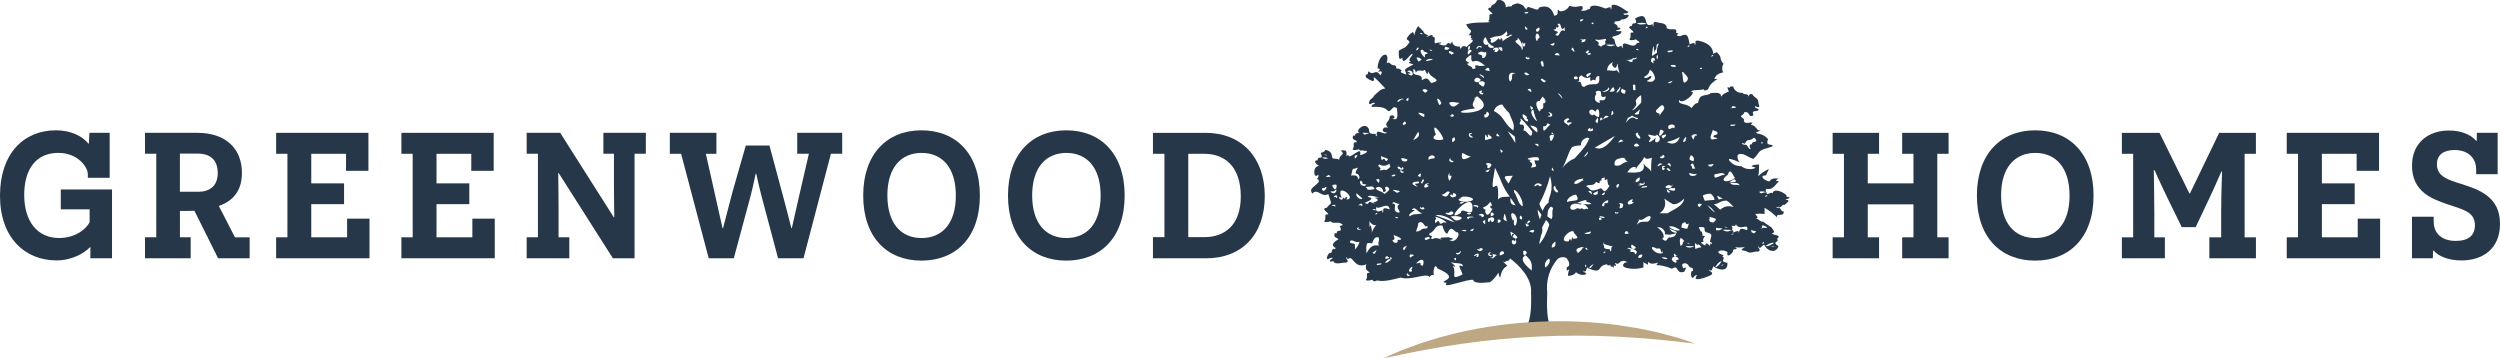 <?xml version="1.0" encoding="UTF-8"?><svg id="a" xmlns="http://www.w3.org/2000/svg" viewBox="0 0 1568.61 224.78"><defs><style>.b{fill:#bea883;}.c{fill:#263749;}.d{fill:#34465c;}</style></defs><path class="c" d="m70.27,162.04h-13.6c0-5.73.11-6.63.11-6.97h-.22c-3.82,3.82-11.36,8.32-21.14,8.32-19.68,0-35.42-14.17-35.42-40.59s14.84-41.04,35.08-41.04c9.11,0,16.42,3.49,20.35,8.32h.34l.34-6.75h12.71v28.22h-13.72v-2.36c0-4.16-6.07-13.27-18.55-13.27-13.38,0-21.36,9.56-21.36,26.43s8.55,26.98,21.81,26.98c10.57,0,17.09-5.73,19.23-9.9v-8.1h-18.1v-12.46h32.16v43.17h-.02Z"/><path class="c" d="m136.83,162.04l-14.84-29.8-3.82.11h-5.28v16.53h6.75v13.15h-28.67v-13.15h7.08v-52.4h-7.08v-13.15h32.72c17.99,0,28.11,9.9,28.11,25.19,0,10.8-5.28,17.54-14.5,20.69l10.12,19.68h9.22v13.15h-19.81Zm-12.48-41.71c7.08,0,12.26-3.49,12.26-11.7s-4.5-12.26-12.71-12.26h-11.02v23.95h11.47Z"/><path class="c" d="m173.26,162.04v-13.15h7.08v-52.4h-7.08v-13.15h57.91v23.84h-14.05v-10.68h-21.82v18.55h20.58v13.04h-20.58v20.8h22.49v-11.7h14.05v24.85h-58.58Z"/><path class="c" d="m251.85,162.04v-13.15h7.08v-52.4h-7.08v-13.15h57.91v23.84h-14.06v-10.68h-21.81v18.55h20.58v13.04h-20.58v20.8h22.49v-11.7h14.05v24.85h-58.58Z"/><path class="c" d="m398.14,162.04h-13.6l-33.96-53.41h-.34c0,.11.22,9.9.22,20.35v19.9h6.75v13.15h-26.76v-13.15h7.08v-52.4h-7.08v-13.15h21.03l33.62,52.96h.34c0-.11-.22-10.35-.22-19.68v-20.13h-6.63v-13.15h26.65v13.15h-7.08v65.56h-.02Z"/><path class="c" d="m504.16,162.04h-15.96l-10.01-37.56c-2.02-7.53-3.6-15.29-3.71-15.52h-.34c-.11.22-1.57,8.1-3.6,15.52l-10.12,37.56h-15.74l-17.32-65.55h-7.08v-13.15h29.23v13.15h-6.63l4.72,21.03c3.71,16.19,5.62,25.53,5.74,25.64h.33c.11-.11,2.36-9.45,5.96-22.83l8.32-29.01h14.84l8.32,31.03c3.15,11.36,5.29,20.69,5.4,20.8h.33c.11-.11,2.02-9.45,5.51-24.29l5.17-22.38h-7.31v-13.15h28.22v13.15h-7.08l-17.19,65.56Z"/><path class="c" d="m578.15,81.77c21.7,0,36.66,14.73,36.66,40.93s-14.95,40.82-36.66,40.82-36.54-14.73-36.54-40.82,14.95-40.93,36.54-40.93Zm.11,67.58c12.71,0,21.48-8.88,21.48-26.65s-8.77-26.76-21.48-26.76-21.48,9-21.48,26.65c0,17.76,8.66,26.76,21.48,26.76Z"/><path class="c" d="m669,81.77c21.7,0,36.66,14.73,36.66,40.93s-14.95,40.82-36.66,40.82-36.54-14.73-36.54-40.82c-.01-26.09,14.95-40.93,36.54-40.93Zm.11,67.58c12.71,0,21.48-8.88,21.48-26.65s-8.77-26.76-21.48-26.76-21.48,9-21.48,26.65,8.66,26.76,21.48,26.76Z"/><path class="c" d="m756.47,83.35c22.49,0,37.11,15.4,37.11,39.69s-14.51,39.02-36.66,39.02h-33.51v-13.27h7.2v-52.29h-7.2v-13.15h33.06Zm-.78,65.44c12.71,0,22.83-7.53,22.83-25.53,0-18.89-10.12-26.76-22.94-26.76h-10.01v52.29h10.12Z"/><path class="c" d="m1222.63,148.9v13.15h-29.12v-13.15h7.08v-20.69h-28.67v20.69h7.08v13.15h-29.12v-13.15h7.08v-52.4h-7.08v-13.15h29.12v13.15h-7.08v18.55h28.67v-18.55h-7.08v-13.15h29.12v13.15h-7.08v52.4h7.08Z"/><path class="c" d="m1276.94,81.77c21.7,0,36.65,14.73,36.65,40.93s-14.95,40.82-36.65,40.82-36.54-14.73-36.54-40.82,14.95-40.93,36.54-40.93Zm.11,67.58c12.71,0,21.48-8.88,21.48-26.65s-8.77-26.76-21.48-26.76-21.48,9-21.48,26.65c.01,17.76,8.66,26.76,21.48,26.76Z"/><path class="c" d="m1415.47,148.9v13.15h-29.23v-13.15h7.42v-15.18c0-11.92.56-25.97.56-26.08h-.45c-.11.11-2.92,7.08-8.32,18.44l-7.76,16.42h-8.77l-7.98-16.3c-5.62-11.47-8.99-19.34-9.11-19.45h-.45c0,.11.34,15.07.34,26.98v15.18h6.63v13.15h-26.99v-13.15h7.08v-52.4h-7.08v-13.15h23.61l18.78,38.01h.33l18.33-38.01h23.05v13.15h-7.08v52.4h7.09Z"/><path class="c" d="m1434.8,162.04v-13.15h7.08v-52.4h-7.08v-13.15h57.91v23.84h-14.05v-10.68h-21.81v18.55h20.58v13.04h-20.58v20.8h22.49v-11.7h14.05v24.85h-58.59Z"/><path class="c" d="m1527.01,138.89c0,8.1,5.62,12.26,13.83,12.26s12.03-3.6,12.03-9.9c0-8.55-7.98-9.9-17.43-13.15-9.33-3.26-22.04-7.65-22.04-24.18,0-14.5,10.46-22.04,23.16-22.04,8.43,0,14.39,3.15,17.09,6.52h.34l.11-5.06h13.04v25.97h-13.49v-2.92c0-7.98-5.85-12.26-13.49-12.26-6.97,0-11.13,2.92-11.13,9,0,7.76,7.42,9.78,14.84,12.15,11.7,3.71,24.74,8.09,24.74,25.19,0,15.52-10.68,22.94-24.18,22.94-8.66,0-14.73-2.92-17.43-6.18h-.34l-.22,4.83h-13.05v-26.09h13.61v2.92h.01Z"/><path class="d" d="m873.78,35.39h0s.01.01.02.01h-.02Z"/><path class="d" d="m879,106.29s-.07.09-.1.14c.05.01.09.01.14.02-.02-.06-.03-.11-.04-.16Z"/><path class="c" d="m1120.69,123.35c2.26-.77-7.83-6.76-8.65-1.78-.17-1.76-2.63.79-3.82.06.19-.11.37-.22.57-.33-1.96-2.21-.14-1.5-.83-2.79,4.98.88,5.76-2.85,8.23-4.63-2.77-.65-2.1-.67-.1-1.82-2.91-.1-4.26-.52-5.9,1.77-2.71-.24-7.07-3.76-2.17-3.8.47-1.09.92-2.05,1.35-2.93.19-.37.37-.73.56-1.07-.59.25-1.18.53-1.76.85-1.72.93-3.37,2.13-4.93,3.68.28-1.67.39-3.18.44-4.72.03-.88.04-1.76.04-2.69-.15.03-.3.06-.45.09-1.46.21-2.92-.07-4.39,1.03.88.35,1.77.66,2.67.94-1.51,1.05-3.36,1.04-5.37.72-.55-.09-1.32-.28-2.14-.7-.61-.31-1.1-.66-1.45-.97-1.09.03-3.84-.07-6.09-2.01-.66-.57-1.93-1.86-1.65-2.34.2-.35,1.5-.27,6.78,1.94-1.45-1.45-1.94-4.36-.97-4.84,2.96-1.69,5.92,1.79,9.53,2.7,1.26-1.14,2.34-2.46,3.06-3.66.15-.24.32-.46.5-.66,1.87-2.07,5.29-2.27,8.15-3.46.12-.25.25-.51.39-.76-1.04-.26-2.09-.52-3.13-.77-.96-3.01,1.24-2.47-.51-3.83-.6-.63-1.26-1.11-1.92-1.48-3.83-2.17-7.82-.7-2.11-3.2-2.5-.21-1.64-.67-2.98-1.84-2.43-3.08-4.08-.23-2.08-3.07-1.26-.64-5.91,1.83-5.32-2.3-4.27-2.62.32-2.15.07-4.17,2.87-.86,2.84,1.62,4.04,2.31,3.77-.09.12-1.98,2.01-2.8-1.28-.48,2.43.13,3.03-1,.42-1.31-2.34-.49-2.32-2.42,4.2,1.56,2.53.04,2.14-2.47.43-2.38-2.97-3.03-3.51-4.82-1.83-.93-2.12.37-3.12,1.51,1.24-2.74-3.03-.82-3.02-2.61-2.66.4-5.27-1.09-6.07-3.81-.74-.22-1.57-.61-2.39.69-.44-.24-.82-.36-1.17-.38,0,.78.26,1.61.93,2.62-1.94.97-3.87,1.45-4.84,3.39-.38-3.41-4.01-2.37-7.2-2.22.08.11.16.22.25.34-4.17,1.83-6.58-.23-7.66,5.78-1.83.08-2.7,1.54-4.13,3.21-2.74-3.3-8.47-1.73-7.78-4.96.05-.02.09-.04.14-.06.02-.01.04-.03.06-.04,1.71,3.53,11.83-5.67,7.33-5.08.46-1.7,5.09-.75,8.11-1.73-.49,1.06.55.78,1.81.54.4-.15.69-.35.83-.62.97-2.9,3.39-4.84,5.81-6.29h-1.94c.94-2.81,3.08-3.6,5.52-4.2-.33-.69-.59-1.55-.57-2.56.02-1.38.55-2.41.86-2.91-.39-.31-1.13-.98-1.57-2.09-.29-.71-.35-1.35-.36-1.78-.27-1.1-1.17-2.19-2.25-3.29-1.96.72-3.15,1.48-2.34.58-.39-4.47-4.32-6.94-9.87-7.91-2.4.28-.35,2.01-1.78,3.08,1.21-3.56-4.63.59-3.19-1.18-.98-3.3-.35-7.34-6-4.6-4.89-.65,1.36-1.46-2.54-2.23,1.36-3.87-3.36-.9-5.83-2.9.49-2.26-2.56-3.21-4.54-3.25-1.33-.35-4.16-1.5-3.67,1.06-.08,2.08-.7,1.01-.53-.31-7.29,3.64-.85-9.36-11.08-3.47,2.43,4.91-2.11,1.42-1.86,4.54-4.71.81,1.66,3.04.8,4.3-2.99-.79-1.1,2.35-2.05,3.61-1.63,1.81,2.92,1.06,3.66.58.84,1.08,4.19,2.02.62,2.39-1.73,3.16-4.76.67-7.57.21-2.4.28-.35,2.01-1.78,3.08.06-4.66-2.65,2.89-4.4-3.77-.08-.33-.16-.67-.23-1-.05-.26-.1-.53-.16-.82-4.42-2.76,3.25-1.25,4.48-4.76-.44-1.28-2.4.53-3.48-1.1,2.66-.07,4.39-1.35.82-1.72.98-1.03-1.52-2.33-2.48-2.79.73-.06,2.02-.39.58-.74,2.17-.71,3.08.34,4.82-1.72.22.98,3.74-.44,4.3-2.19-.44-1.28-2.4.53-3.48-1.1,1.5-.64,2.11.41,3.31-1.18-2.94-1.24-4.82-3.77-8.96-4.51-3.08.09-.72,1.96-2.23,3.1.67-3.25-2.51-.13-3.76-.85-1.21-.52-4.22-1.73-6.74-1.65-1.59.05-2.01.61-2.17.78-.2.22-.31.57-.27,1.13-2.18.54-2.34,1.73-5.95,1.17.18-.05.89-.28,1.21-.94.28-.59.1-1.2.01-1.46-.02-.05-.03-.08-.04-.1-.33-.6-2.19-.14-2.9,0-1.18.23-2.92.29-5.32-.48-.22.48-.97,1.89-2.65,2.77-1.4.73-2.71.7-3.26.65-3.34-2.98.83,2.5-3.62,2.8-.82-3.07-3.09-7.48-9.57-5.07-.21,2.61-3.46.27-5.31.01-.6-.46-1.38-.5-1.9-.13-.45.32-.56.84-.58.97,1.15,1.92-1.83-1.46-2.01-2.15-3.34-1.83-3.75-1.41-4.92-1.07-.72.26-1.44.52-2.15.77.67,1.45-2,.23-3.95,1.45.19-1.52-.45-3.03-1.68-3.91-1.75-1.25-3.72-.54-3.87-.48-.31.99-.79,1.55-1.18,1.89-.89.76-1.85.85-2.35,1.78-.11.2-.18.45-.19.75-4.57.83,1.56,3.03.8,4.3-2.97-.78-1.12,2.34-2.05,3.61-.91.88.13,1.2,1.18,1.19-4.91.8-9.39-.23-15.47,1.48,1.91,5.01,4.93,2.51,1.57,6.83,3.78.01-.67,1.53,2.41,2.17-.66.2-1,.31-1.34.41,4.51.44-2.62,4.16-2.19,4.8-4.18-1.89-2.97,2.09-4.5.69,1.92-2.03-3.96.7-4.77-4.07-.54.76-.77,1.08-1.03,1.46-3.44-2.12-.55,3.1-7.49-.01,4.75-1.19-1-1.08-2.14-.26-1.16-1.92,1.12-3.69-1.6-4.31.45-2.27-2.66.04-4.26.33l1.58-1.02c-.99-.65-4.32-2.03-2.42-1.79-1.51-1.7-2.83-3.06-3.98-4.1-1.14,1.59-1.94,3.54-2.37,5.67,0,.48-.48-1.94-.97-1.94-1.73,1.04-3.2,2.56-3.91,4.41.7.5,1.42,1.06,1.9,1.81-2.74,4.38-3.65,3.43-6.77,5.48.11,1.54-.67,7.18,2.2,4.37.06,5.43,4.25-1.3,6.13-2.46,1.55.65-3.79,3.76-.73,5.04-3.13.61-.21,1.08,1.67,1.59-6.6,3.88-5.64,2.22-4.5,6.48-7.87-2.76.44-1.32-4.96-3.84-2.28.49-.61-.76-2.18-1.99-3.39.23-2.82-2.81-5.25-1.33,2.56-9.17-5.55-5.65-5.68,3.23,2.57.26.95,1.23.23,2.17,2.85-.78,2.85.05,1.56,2.24-2.97-4.65-4.51.46-7.01-2.29-.11-.1-.4-.07-.7-.11.21,3.22-2.71.69-1.14,3.89,10.9,7.29-2.43-8.62,11.95,6.74-3.02.13-5,2.61-7.24,4.64-.24,1.76-3.41,1.73-2.94,4.94,1.08.96,1.88-1.41,3.7-.38-1.02,1.23-2.03.34-2.25,2.33,2.46-.02,7.77-.48,10.02,2.22,2.34,2.13,2.98-4.34,6.19-1.06-.82.07,2.06,8.64-3.13,6.18,2.94-.2.5-3.45-1.68-1.32.32,3.44-4.37,3.88-.78,7.23-3.34-1.74-5.53,2.8-.93,2.82-1.08,2.3-6.72-3.01-6.42,1.2.43,1.88-1.07,1.16-.53-.31-2.62-.22-4.24.55-4.3-2.71-2.06-5.75-9.22,1.03-6.07,1.77,0,.01-.01.02-.01.03-.02.02-.03.04-.04.06-.41.33-3.2.48-2.52,1.92h-1.38c-1.16,3.63,2.8,2.07,2.18,4.3-2.95-.8-1.13,2.36-2.05,3.61-1.63,1.81,2.92,1.06,3.66.58.43,1.93,2.91.04,2.65,1.02,5.29-.39.3,2.5-2.02,2.7,1.22-5.89-4.39.97-7.04.81.37-.64-1.28-1.23-1.54.08.1-2.89.76-4.37-3.57-3.75,3.43,2.83-.99,2.24-.96,5.91-.93-1.17-2.39-.33-4.26-1.1-.32-2.75-1.17-4.91-4.56-5.15-.41,1.38-1.62,1.42-2.82,1.86,2.43,4.91-2.11,1.42-1.86,4.54-3.47.24-.38,3.15,1.09,3.71-4.57-.61-3.81,8.9-.83,5.39.59.73.15,2.03-.77,2.53.99.45,1.25.89,1.29,1.22.23,1.73-4.85,4.25-4.93,5.95-.01.27.03.55.03.55.03.34.17.84.77,1.62,3.31-3.72,5.88,2.85,10,.25,2.75,8.16,1.83,4.71-.87,8.58-4.42.64,1.45,3.17.8,4.3-2.94-.81-1.13,2.37-2.05,3.61-1.63,1.81,2.92,1.06,3.66.58,1.32,2.26,5.39-.46,7.58,2.38-.59.28-1.27.44-1.92.67,2.43,4.91-2.11,1.42-1.86,4.54h-1.38c-.66,3.26,1.19,2.27,2.47,3.71-1.64,1.03-5.47,3.14-2.31,5.19,1.15.18-.18,1.85-.77.71-1.28.72-.91,1.83-1.6,2.76-1.08-.85-2.81,1.91-2.55,3.61,1.08.96,1.88-1.41,3.7-.38-2.3,1.21-3.04,2.88.25,1.84,1.06,2.75,5.65.66,7.97.99,2.66-1.27-.46-1.99.21-3.61l.94,1.47c3.39-3.42,3.58,6.48,11.59,3.18-1.17,4.16,1.29,3.74,2.19,5.44-2.95-.82-1.13,2.37-2.06,3.61-1.63,1.81,2.92,1.06,3.66.58.65,1.22,1.21,1.3,2.93.48,4.82,1.11,11.27-.94,14.69-1.8,7.43,2.06,15.84-3.28,18.41-.33.12-.96,1.57-1.63,2.62-1.2-.8-2.32.47-8.22,2.21-4.18,16.85,7.1-2.03,7.98,5.83,9.04-4,4.41,13.48-2.87,16.74-1.85-.27,1.94,4.72,2.12,10.36,1.43,2.17-1.49,3.92-3.75,5.33-6.01.43,2.38.75,2.91.97,2.9.48-.01.33-2.55,1.94-4.84.82-1.17,1.85-1.91,2.63-2.36-1.74-1.76-3.83-3.6-1.56-2.2,1.65-1.83,2.95-.02,3.15-2.5,5.37,3.89,14.2,12.5,13.31,21.62h0c.12,3.02.34,11.06-1.02,16.52-.2.82-.43,1.59-.43,1.59-.69,1.55-1.38,3.09-2.08,4.63,5.28-.84,10.54-.71,15.67-1.45-2.08-5.03-2.12-10.32-2.12-15.59,0-1.9.07-3.8.15-5.7-.3-2.77-.47-8.08,2.01-13.94,1.39-3.29,3.2-5.74,4.66-7.4.42-.29,1.45-.92,2.9-.97,1.11-.04,1.97.28,2.42.48,1.73,1.96,2.26,4.04,1.49,5.05-.16.21-.45.47-1.02.63-.45.51-.25,1.58-.15,2.31.64-.2,1.18-.55,1.61-1.21-.27.77-.53,1.66-.73,2.66-.12.6-.19,1.17-.24,1.69.32.04.83.08,1.45,0,1.89-.26,3.68-1.55,3.52-2.19-.04-.14-.17-.27-.13-.23,1.62,1.62,4.6,2.56,6.66,1.4.1-1.02-2-1.06-2.14-2.4,2.52,3.03,2.32-3.39,3.08-1.37,10.31,4.36,5.01-1.65,12.3-2.36-.56,1.87,2.84-.8,2.16,1.8,1.15-1.65,2.57,2.25,1.84-1.05,3.93,1.21-1.53-2.87,2.11-1.07,1.27.31,3.21-2.96,3.1-1.28.62-1.79,5.16,1.03,2.01.41-.7.54-1.45,1.29-1.32,2.01.29,1.59,4.77,1.93,5.52,1.99,3,.23,5.26-.27,7.26-.85v-3.5c.48.97,1.94.97,2.9,1.94v-1.94c1.94,1.94,4.36.97,6.29.48-.31.63-.83,1.06-1.16,1.54,2.69.05,5.96.66,9.88,2.34,4.56-3.18,2.05,3.8,7.74,1.83,2.74-5.27-1.45-.54-.88-2.81-2.02-2.82,2.73-3.37,3.56-.93,1.38,2.6,2.92-.5,2.72,3.4-1.73-1.42-1.63,6.39.65,3.55.25-.76,1.22-1.02,2.01-1-4.02,4.97,6.21,1.24,8.9-.23,1.79-2.03-1.43-1.69-1.6-3.36,1.88,1.85,2.12-.33,2.83-2.03,2.86,2.23,9.32,4,8.84-2.1-6.05-1.3-.15-2.4-3.2-4l.84-.9c-6.95-1.74-1.46-4.45,2.43-1.9-.9,3.53,1.94,2.12,3.43-.37-.56-2.61,4.23-.25,1.38-2.69,2.66.4,3,.07,6.09-.01-4.24,2.41-.7,1.76,1.42,2.8,2.1,1.55,4.63-.51,6.8.03,2.66-1.27-.46-1.99.21-3.61.95,3.05,2.42-.75,3.8-.71,1.2,3.43,6.89,6.14,8.89.93-4.89-3.31,1.03-2.14-.93-4.73,3.49-2.6-3.09-2.04-3.15-3.49,2.77-.46.32-2.05-.15-3.45-2.31-1.63-4.19-2.9-5.52-3.77-.06-.04-.12-.08-.17-.11-1.43.51-2.06-1.4-4.18-1.82.43-.21.76-.52,1.08-.76-.7-.79-1.21-1.55-1.56-2.15.75-.1,1.58-.16,2.48-.18,1.24-.02,2.36.06,3.33.18v-3.87c1.31.73,2.81,1.68,4.36,2.9,1.38,1.09,2.53,2.19,3.48,3.19-.95-3.35,4.57.17,4.14-3.82-2.15.28-1.63-3.24-4.14-2.23-1.38-.8.14-.08.79-.8.98,1.34,2.31-.83,3.31-1.28-.02.12-.03.25.04.3.41.33,3.33-2.14,2.96-2.9-.24-.48-1.76-.12-1.78-.35-.11-.51,5.56-1.33.36-2.06Zm-11.29-31.94c-.06.05-.07.03-.07-.03.02.01.04.02.07.03Zm-3.66-2.43h0c.39.67.19,1.04-.27,1.05-.17,0-.37-.04-.6-.13.29-.25.49-.92.87-.92Zm-1.64-.15c-.05.01-.09.02-.14.02h0s.09-.02.14-.02Zm-9.32,1.34c1.88-3.91,2.59-.89,5.73-3.82.28.18,3.5,2.46-.54,2.87-.5.22-.84.78-.62,1.35-2.04-.66-1.69,2.3-.89,2.65-.8,1.56-2.27-2.82-3.14-2.34-2.99-.12-3.38-1.69-.54-.71Zm-6.34-11.4c-.79.17-3.62.79-2.37-.66.58.48,4.3-.6,2.37.66Zm-1.83-11.26c.63-1.6.36-.96,2.6-.41.28.87-1.89-.21-.18.68-1.41-.21-5.1.51-2.42-.27Zm-11.37-32.77c-.56.18-1.23,1.15-1.6.65.36-.4.4-1.26,1.6-.65Zm-7.63,7.66c.73.91-.17,1.16-.94.72-.41-.6.54-.52.94-.72Zm-7.21-13.67c-.56.18-1.23,1.15-1.6.65.36-.41.4-1.26,1.6-.65Zm-4.34,16.49c1.92,2.29,4.31,3.67,2.17,5.81-2.9,2.9-1.94-2.9-2.9-5.81h.73Zm-230.39,60.66s.05-.01.04.01c0-.01-.03-.01-.04-.01Zm12.83,9.97c.39,1.41.21,2.57-1.23,2.99-1.73-2.43-2.17-3.18,1.23-2.99Zm-7.48-19.01c.41.26,1.78.17,1.53.71-.41-.26-1.82-.14-1.53-.71Zm.37,2.51c4.68-.04-.53,1.19-1.74-.56,1.46.01,5.1-.3,1.74.56Zm-1.25,20.43c-2.3-2.56,1.28-1.19,1.37-2.41,1.81-.6.08,2.64-1.37,2.41Zm1.63-8.71c1.47-1.13,1.91-1.98,3.15-.16-1.13.06-1.94.1-3.15.16Zm3.12,8.88c1.59.43,2.79.11,3.38-1.35,1.25,2.25-2.47,3.96-3.38,1.35Zm.51,8.85c.34-.41,1.56-.11,2.24-.32,1.13,1.98-1.02.51-2.24.32Zm3.45-4.46c-.82-.69-.63-1.08-2.05-.49.73-1.93,2.94-1.72,2.05.49Zm6.23.85c-.83-.44,1.34-1.42-.42-1.58-.86.42-.75,1.97-1.96.15-.19,4.1-5.14-1.62-.89.4-4.42-10.72,10.19.38,3.27,1.03Zm246.45-8.95c-1.63-.47-5.97.28-5.76-1.66,1.9.46,4.87-.48,5.76,1.66Zm-9.58,13.68c-1.26.53-2.35,1.43-2.61,1.64-.95-.76-1.67-1.51-3.36-2.87-.25-.2-.49-.39-.72-.57.28.01.58-.01.97-.07,1.68-.28,2.09-.98,3.84-1.62.75-.27,1.82-.55,3.2-.6,1.34.83,2.91,2.1,4.48,4.08-.99-.32-3.44-.97-5.8,0Zm1.96,12.78c-.06.44-2-.06-1.64-.47.54.16,1.09.31,1.64.47Zm-7.68-9.4c-1.49-.48-3.01-2.28-3.96-3.37-.29-.33-.61-.73-.94-1.19,1.3.75,2.21,1.56,2.81,2.19,1.14,1.17,1.24,1.73,2.09,2.37Zm1.17-10.55c1.23.57,2.4,1.24,3.54,1.84-.96.28-1.81.45-2.52.56-.56-.89-.86-1.71-1.02-2.4Zm11.79-9.32c.01,1.46-2.88.5-4.31,1.06,1.44-.9,3.51-3.14,4.31-1.06Zm-.47-1.91c-3.84,3.42-11.32,2.83-4.54-1.95,1.51-5.65,3.95,2.63,4.54,1.95Zm-6.44-1.74c-2.8-.54-7.41,4.18-6.52-.33,2.43-.48,5.65-1.83,6.52.33Zm-7.62-28.27c1.2.9,3.36.75,2.94,2.44-.48.97-2.9.48-2.42,1.94,0,.48,1.94,0,2.42,1.45-1.45-.97-3.87,1.45-4.36-.97,0-1.78,1.22-3.15,1.42-4.86Zm.54,21.38c-.65,1.66-2.41,2.44-3.64.52,1.16-.17,2.16-.31,3.64-.52Zm-4.14,18.81c.88-.17,1.72-.19,2.54-.09.37.7,1.09,1.03,1.64,1.98.25.43.49,1.04.49,1.83-.77.04-1.67.08-2.97.19-1.18.1-2.22.23-3.1.35-.47-.95-.9-2.04-1.26-3.29.59-.33,1.5-.74,2.66-.97Zm-3.23,6.49c-.6.72-.97,1.16-1.52,1.82-2.3-1.67-.46-2.88,1.52-1.82Zm-4.33-43.04c-.99,2.52-.81,3.47-2.22.11,2.24-2.39,5.29-.04,2.22-.11Zm-2.81,18.44c2.01-2.44,1.54-.15,3,2.16-3.86.41-.63-.62-3-2.16Zm-.02-6.07c1.53-.21,2.89,2.23,1.83,3.67-3.41-1.25-2.4-.96-1.83-3.67Zm-2.95-11.6c1.31,1.86-1.48,1.68.24,2.31-3.14,2.36-1.76-.89-.24-2.31Zm-5.57,74.53c-1.63.91-2.02.7-1.86-1.4.61.45,1.22.91,1.86,1.4Zm-.08-14.38c-2.09-.01-3.58-.8-4.6-2.73,1.39,1.03,4.97,1.46,4.6,2.73Zm-4.94-3.8c2.57-1.05,5.68,1.17,7.05,2.07-2.04,1.01-5.42-.65-7.05-2.07Zm-.79-8.47h-5.04c.58-.37,1.61-1.11,2.42-2.42.67-1.07.89-2.05.97-2.42.4-1.99-.18-3.63-.48-4.36.67.46,1.66,1.14,2.9,1.94,1.36.87,2.05,1.31,2.42,1.45.63.24,2.83.79,7.26-3.39-.92,5.02-6.56,6.6-10.45,9.2Zm-10.54-47.04c-5.22-5.13,3.74.36,3.69-2.38,5.66,3.62-2.98,7.93-.53,1.98-1.74,1.86-6.52,4.91-3.16.4Zm7.4,10.31c3.28,1.16-1.14,3.46-1.69,1.53.09-.49,1.92-.24,1.69-1.53Zm1.42,8.43c-1.24,3.92-3.58-2.78.34-1.23-1.3.78-2.43,1.12-.34,1.23Zm-3.55-21.63c.65-2.36.43-3.41,2.84-1.57-.21,1.18-3.25,4.9-2.84,1.57Zm2.11,18.96c-1.28.63-2.26,1.11-3.25,1.59.5-1.72,1.59-2.23,3.25-1.59Zm4.84,17.71c-1.84.74-1.88-.1-2.25-1.57.83-.35,1.37,1.02,2.25,1.57Zm-1.13-1.44c.94-1.65,2.54-.91,4.13-1.06.39,2.93-2.28,1.09-4.13,1.06Zm4.45-76.97c-1.09-.5-2.78.28-3.11-1.26,2.71-.39,3.33-.16,3.11,1.26Zm-1.19,38.45c-.78-1.88-3.46,2.88-3.46-1.41,1.16-1.96,5.98-.95,3.46,1.41Zm-3.51-28.92s-.01-.02-.02-.03c.85-.28,1.77-.58,2.91-.95-.91,1.22-2.21,2.28-2.89.98Zm2.86-20.14c.27,1.5-1.69.77-2.25,1.43-3-1.48,1.14-1.06,2.25-1.43Zm4.47,54.47c-1.47,4.3-4.6,4.94-8.13,3.16,6.34-1.82,4.28-1.36,8.13-3.16Zm-5.45,18.62c-.98-.66-1.7-1.15-2.45-1.66,1.46-.99,1.93-.7,2.45,1.66Zm-1.98.76c2.77,1.97,1.37,3.01-.91.59.28-.19.87-.62.91-.59Zm2.07,11.38c1.63-2.36.63.67-.75,1.24-5.71.74-1.22-3.37.75-1.24Zm-3.45-32.44c.8,1.38-1.06,1.55-1.58,2.64-2.12-2.07-.34-1.96,1.58-2.64Zm-3.38-17.79c.48,0,.97-.97,1.45-.48,2.9,2.42-1.45,4.36-1.94,6.78v-1.45c-1.45-.48-2.9-.97-1.94-2.42.82-.82,1.62-1.63,2.43-2.43Zm-2.22-31.57l.02-.02c.2-.22.37-.4.49-.54.19.76.35,1.88-.09,2.48-.03.03-.06.07-.06.07-.09.11-.19.21-.29.31-.13-1.07-.39-1.96-.07-2.3Zm-2.62-3.77c.02-.18.37-2.21.58-2.19.3.03.26,4.13.39,4.13.05,0-.02-.76.48-1.45.19-.26.31-.31.48-.48.92-.96.05-2.51.85-3.39.16-.18.47-.41,1.09-.48-1.24,2.82-1.36,4.59-1.12,5.74-.51.36-1.11.75-1.85,1.23-.35.23-.82.52-1.39.85.26-1.64.41-2.93.49-3.96Zm-.77,5.55c.42-.34.94-.57,1.33-.48.57.13.87.93,1.09,1.76-.67.07-.98-.16-1.16-.05-.16.1-.23.49.17,1.75l-.06.09c-.2-.12-.4-.24-.59-.38-.44-.32-.81-.65-1.11-.95.12-.62.23-1.2.33-1.74Zm-1.17,7.52c.2-.11.39-.22.57-.32.11.08.23.16.37.28,1.56,1.27,2.2,3.26,2.52,4.68-.35,1.94-1.62,2.96-4.91,2.14-.97-.48,3.39-1.45,2.42-3.39-.48-.48-3.87,2.9-4.36.48.41,0,.74-.26,1.05-.53.24-.13.5-.29.75-.5,1.13-.94,1.48-2.23,1.59-2.84Zm-.9-27.27c-.52.32-.96.6-1.41.88-.34-.44.3-1.52,1.41-.88Zm-7.15-2.31c1.4-.22,4.91-.91,6.01.38-2.35.11-3.64.79-6.01-.38Zm2.73,45.07c.17,1.84.18,3.36.1,4.63-.86.83-1.87,1.9-3,3.11-.24.25-.88.94-1.94,1.45-.3.14-.57.24-.8.32,1.07-1.08,2.02-2.27,2.74-3.71-.16-.81-.32-1.61-.48-2.42.34-.65.93-1.58,1.94-2.42.5-.42,1.01-.73,1.44-.96Zm-3.42,24.08c3.11-1.64.77.36,1.57.37,3.69,3.96-1.15,3.55-1.57-.37Zm2.41,7.53c-1.34,1.25-5.3.58-2.54-1.08,1.09-.8,1.72.55,2.54,1.08Zm-2.38-19.51c-.32-.09-.41-.2-.77-.38.26-.2.52-.39.77-.58,1.06-.82,1.94-1.58,2.69-2.22-.15.46-.31.96-.51,1.8-.09.37-.16.72-.23,1.04-.63.2-1.19.55-1.95.34Zm0-15.46c-2.36,1.12-1.4-1.5-1.76-3.07,2.48-1.15,1.18,1.85,1.76,3.07Zm.48-25.61c.66-.31,1.15-.06,1.44.79-.62-.27-2.19-.08-1.44-.79Zm-1.97,5.42c.4,1.12.9-.11,2.46-.04-1.86,2.25-3.29.02-2.87,2.49-2.25,1.04-2.42-1.63-4.13-.63.64-1.01,3.25.32,4.54-1.82Zm-3.4,37.81c.9-.37,1.82-.91,2.7-1.51.35.28.75.56,1.22.81.83.43,1.66.66,2.43.77-.11.36-.25.59-.5.69-.7.29-1.26-.78-2.42-.97-1.04-.17-2.59.36-4.84,3.39.45-1.12,1-2.13,1.41-3.18Zm-3.59-18.47c1.46,1.77,2.98-.13,1.65,3.27-2.3-.2-3.03-1.53-1.65-3.27Zm.79,33.1c-1.44.35-2.25.55-3.37.83,1.19-1.35,1.65-2.85,3.37-.83Zm-4.29-30.49c.13-1.81,1.38-1.58,1.98-3.62,1.45.05-1.13,4.01-1.98,3.62Zm.85-18.24c-.48,2.42.97,4.36.97,6.78,0-1.33-1.22-1.85-1.8-2.68-.05-.07-.1-.15-.14-.23v.29c-1.84.93-4.03-.25-5.81.19,0-2.42,1.45-4.36,3.87-5.32-1.45,1.45-.48,2.42.48,3.39,1.94.96,1.46-1.94,2.43-2.42Zm-5.27,17.65c1.04-1.09,1.3-2.72,2.5-2.79,1.56,2.85.22,2.73-2.5,2.79Zm.99,14.81c.37-.92-.02-2.59.88-2.85.88,1.49.82,2.19-.88,2.85Zm-7.04-7.71c-4.02-.76-3.58-3.94-2.19-5.77-1.6-1.69,1.28-2.25,2.56-1.64,1.04,1.94-.77,4.53,3.3,3.25-.31,4.87-5.04.18-3.67,4.16Zm1.93,10.09c-.49.24-.99.48-1.82.88-.02-2.27.53-2.36,1.82-.88Zm-6.71-2.33c-4.22-1.88-.54-5.71,1.85-2.23,2.14-4.26,3.02.85,2.29,3.23-2.55,0-2.3-2.47-4.14-1Zm3.17,4.95c-1.93-1.39-.99-1.81.3-3.54.57,1.21.12,2.26-.3,3.54Zm2.77,35.86c-.91-1.66,1.05-1.41,1.85-1.97-.1,2.32.06,2.13,1.56,1.02.41,2.79.5,4.26,1.58,4.15-3.58,5.78-3.47,3.1-5.44,1.63-8.15,3.57-6.39-.43-9.46-1.22,1.49-1.49,5.23.36,6.25-2.76,4.26,2.35.69-.85,3.66-.85Zm.95,16.33c-3.25-1.13,5.42-6.63,2.58-2.1-4.08.11-.22-.04-2.58,2.1Zm.77,7.25c-1.1-.25-2.6.12-3.16-1.11,1.19-.06,3.48.16,3.16,1.11Zm-1.73-14.81c.62-.58,1.04-.91,1.68-1.36.96.65-.82,2.68-1.68,1.36Zm-15.65,8.88c-6.04,3.33-5.46-5.5,2.17-2.51,2.78-2.1,6.81,4.34,4.14,2.5q-2.38,1.12-3.03-.31c-1.3,1.33-3.66-.77-3.28.32Zm4.31-32.39c.26-.34.52-.68.78-1.02.66-.85,1.24-1.58,1.76-2.23.11-.07.22-.13.33-.2-.2.82-.45,1.69-1.21,2.46-.49.51-1.06.81-1.66.99Zm1.51,7.84s-.01.01-.01.02c-.01-.01-.03-.02-.04-.03.02,0,.04,0,.05.01Zm-1.41,5.73c-1.97.87,1.32,1.28-1.21,1.38-6.25,4.99-6.92-.94,1.21-1.38Zm-4.84,10.04c2.92,5.01-1.18,3.08-5.74,4.63-.04-2.18,2.87-4.32,5.74-4.63Zm.75,5.15c4.71-1.9,6.03-2.31,5.79-.66,7.87,2.2-2.4,1.84-5.79.66Zm6.85-7.21c1.32-.65,2.4-.03,2.29,1.96-.76-.65-1.53-1.31-2.29-1.96Zm1.12-39.81c.86,1.13-.31,1.78,1.49.22,2.45,2.88-6.13,2.24-1.49-.22Zm11.78-7c-1.16.48-2.36.99-3.56,1.49.91-1.86,1.84-2.86,3.56-1.49Zm-4.2-15.79c2.07-.4,3.27-.9,4.23-2.64,1.31,1.55-2.17,3.47-4.23,2.64Zm6.81-28.77c-.85.74-3.31.31-4.28-.62,2.35-.21,8.33-.09,4.28.62Zm-10.92-3.91c3.89,1.12,8.37-2.15,5.95,1.35,1.43,2.82-2.18,1.37-2.53,3.63.01-1.03-1.05-1.14-1.9-1.45,2.08-2.16-2.48-2.8-1.52-3.53Zm-1.6-10.67c.53.77.64.6-.23,1.11-.9-.38-.99-.95.23-1.11Zm-3.45,34.35c-2.04-1.8.36-2.27,2.05-2.82.31,1.4-1.5,1.83-2.05,2.82Zm1.89-15.22c.82,1.11-1.78,1.85-2.15.37.72-.12,1.43-.24,2.15-.37Zm-3.15-.29c.51-.47.99-.92,1.49-1.39,2.02.3-.55,2.76-1.49,1.39Zm-2.89-6.53c1.92-1.65-.09-.78-.38-2.05.9.82,2.22.43,3.24.09.39,1.65-1.11,2.29-2.86,1.96Zm-.27-14.2c.61.08,1.54-.42,1.95.12-1.03.87-2.64,2.26-1.95-.12Zm.2,35.38c.38-1.41,2.27,2.79,5.95.76-.25,5.18,1.21.02,3.2,2.26.35-1.74.34-2.9,2.43-2.87.85,8.52-4.17,2.81-9.26,6.73-3.49.15-.21-4.27-4.77-2.88,3.38-.99-.43-2.79,2.45-4Zm-1.71,1.5c-1.15,1.41-3.75.41-2.05-1.1.9-.38,1.71.28,2.05,1.1Zm-3.32-19.31c1.68,3,1.61,3.81-.97,1.07.16-.16.47-.51.97-1.07Zm-2.13,44.99c0,.48-1.94.97-1.45,1.94.48.48,1.94,0,2.9,0,0,1.45-1.94.97-1.94,2.42-.48-1.45-2.42-1.45-2.9-2.9,0-.98,2.42-2.92,3.39-1.46Zm-8.53-57.88c1.94,1.48,2.31-1.1.99-1.65,3.24-2.18,1.54,5.86,4.55,1.8.05.77.11,1.53.17,2.45-3.75-2.34-2.95,5.53-5.92,2.07,3.72-1.93-.54-1.84-1.27-2.92,1.02-.18,2.25-.21,1.48-1.75Zm-4.48,110.21c-.66.59-1.13,1.02-1.49,1.4-1.1,1.17-1.74,2.52-2.2,3.78-.84-1.3-1.32-2.33-1.32-2.33-.36-.78-.62-1.49-.81-2.12.44-.82,1.05-1.93,1.88-3.71,1.44-3.07,3.31-7.6,4.84-13.55,1.37,4.71,1.07,8.23.48,10.65-.5,2.09-1.54,4.09-1.38,5.88Zm2.37-22c.33.72.59,1.3.94,2.06q-2.1-.1-.94-2.06Zm-1.48-18.11c-.91-1.92.62-2.86,2.44-2.19.16,1.61-2.4,5.9-2.44,2.19Zm1.51-3.84c.42.79.81,1.1,1.5,1-.73.67-3.4-.77-1.5-1Zm1.49-48.62c.21-1.37,2.58-2.02,3.07.32-1.4-.15-2.24-.23-3.07-.32Zm-.07-7.64c-.49,2.16-.93,2.09-2.9.96,1.02-.33,1.89-.62,2.9-.96Zm-4.06,43.34c4,.8,2.87,4.19-.59,2.63,2.63-.43,2.25-.74.59-2.63Zm1.32,8.13c-1.84.64-4.9,7.21-4.42.81,3.52.62,1.12-3.56,4.42-.81Zm-2.97-27.85c.06,2.36-2.48.54-3.08-.73,1.35-1.31,1.88,1.11,3.08.73Zm-1.17-8.9c-1.51.81-1.38-1.47-1.97-2.31,1.43-2.9,1.98.71,1.97,2.31Zm-.73,18.91c1.38,1.37,3.23,4.08.32,4.41.2,1.33.6,3.76-1.65,3.66.3,4.85-5.59-5.69-.48-5.21.52-.81,1.03-1.63,1.81-2.86Zm-4.95,40.39c-.27,2.4,3.5,3.86-2.48,4.24,3.18-3.78-3.37-3.71.37-4.74-5.73-.66,1.03-2.13,4.2-1.73,2.81,3.68-3.68,1.02-2.09,2.23Zm-1.45-18.16c-.62,6.32-3.53-1.9-5.63-.72.2-1.34,1.07-2.67-.51-3.89-2.07.52-2.32-.71-1.01-2.46-2.15-4.59,5.9,5.11,7.15,7.07Zm-3.28-9.21c-1.25,1.9.99.05.46,2.55-2.15,1.25-6.12-8.13-.46-2.55Zm-1.82-27.46c.61-.97,1.38-.83,3.22.85-1.58.59-2.21.33-3.22-.85Zm8.12,37.09c-1.9-1.43-3.08-2.62-4.42-4.47,2.64.5,5.37.94,4.42,4.47Zm.71,8.78c-.88-.62-1.51-1.06-2.36-1.65,1.62.07,2.79-.64,2.36,1.65Zm-9.44,65.58q1.42-.77,2.31,1.06c-1.55,2.77-2.51,1.8-2.31-1.06Zm2.13-15.26c-1.36-2.78-.94-2.19,1.62-.95-.65.38-1.08.63-1.62.95Zm.43-1.83c-.41-1.12,1-3,1.91-1.43-.63.47-1.11.83-1.91,1.43Zm7.28-123.21c1.56,1.18-1.64,4.57-1.89,1.45.22-.59,1.23-.97,1.89-1.45Zm-1.18,3.77c1.82.55,1.97,3.95.47,3.18-.15,4.29-2.75-1.77-.47-3.18Zm0,55.02c-1.26-.27-5.79-6.33-2.32-7.26.48,2.6,1.23,4.9,2.32,7.26Zm-3.74-7.11c-.21-.85-.39-1.56-.63-2.54,1.53.96,2.78,1.42.63,2.54Zm-.49-13.17c1.78,2.64-.06,2.31-1.75.27.76-.13,1.65-.41,1.75-.27Zm-.55-19.6c.57,2.05-3.71.89-1.93-.63.29,1.07,1.25.49,1.93.63Zm-2.89-19.48c.73-.17,1.19,1.1,1.81,1.53-1.45,1.14-1.61-.09-1.81-1.53Zm.25-9.1c.48.27,1.48.03,1.99-.25-.18,2.06-3.71.96-1.99.25Zm-1.53,18.71c-.02,1.37.07,1.39,1.64.64-.37,5.15-3.01.46-1.64-.64Zm-3.22-1.18c-.87-4.66,5.51,5.9,2.38,6.19,1.53-2.36-7.02-5.43-2.38-6.19Zm-1.29,21.24c-4.02-.69-.74,3.19-3.52,4.88-1.72-2.89-.5-7.22,3.52-4.88Zm-10.34,25.53c-.85-.74-1.92-1.5-3.27-2.19.54-2.12,2.55-3.97,5.21-4.1.73,1.2,1.68,2.53,2.9,3.87.49.53.98,1.01,1.45,1.45.21.55.54,1.39.97,2.42,1.09,2.64,1.41,3.15,1.66,4.06.28,1,.46,2.48-.02,4.5-.85-.63-1.73-1.37-2.61-2.27-2.98-3.03-3.4-5.24-6.29-7.74Zm1.15,23.97c-.17-.75-.32-1.46-.47-2.17,1.93,1.01,1.98,1.54.47,2.17Zm-.65-10.33c-1.88.06-2.91.26-1.78-1.78.6.6,1.19,1.19,1.78,1.78Zm-.64-54.26c-.72.59-.93,2.07-2.94,1.21.78-1.26,1.17-1.93-.49-.87-1.18-1.11,2.99-3.06,3.43-.34Zm-.5-1.38c2.51-.54,2.61-.12,2.71,1.9-1.73.55-1.44-1.16-2.71-1.9Zm9.19,80.41c-.79,1.59-1.84,3.18-2.65,4.93-3.55-4.88-3.37-4.71,2.65-4.93Zm-3.18-27.92c1.28.87,2.77,1.97,4.46,3.35.25,1.29.34,2.64.34,4.07-1.54-2.56-3.21-4.99-4.8-7.42Zm-1.76-79.11c.05.07.05.14-.01.2.01-.05.02-.11.02-.16-.01-.01-.01-.03-.01-.04Zm-7.89,20.31c2.36-1.54,5.76.51,8.92-4.01.26,1.3,1.4,2.19-.41,2.77,1.59,1.58,2.52-1.53,3.96-.27-3.41,2.18-3.48,1.86-6.21,3.96.76-1.73-.67-1.24-.89-2.78-.03,1.82-.21,2.44-1.59.69-.24,1.04-4.9,4.76-4.82,1.88,1.38-1.73-2.63-1.28,1.04-2.24Zm-4.25-.27c1.59,3.32,1.54,3.47,3.66,5.22,4.95,1.67-3.15,2.85-1.89-.73-2.91,1.61-4.44-2.39-1.77-4.49Zm2.85,81.6c-.85,1.22-2.5.65-1.43-.85-3.9-2.68,4.92-2.22,1.43.85Zm0,1.3c-1.19,1.9-1.72,2.24-2.96,1.09.96-.36,1.83-.68,2.96-1.09Zm-3.11-18.2c-.13-1.8-.06-5.72,1.24-1.86,1.24,0,0-1.24.62-1.86,4.56,3.06,1.63,2.53-1.86,3.72Zm-1.09-29.81c-.12,3.15-5.39-1.36-.69-1.33-.68,1.55-1.03,1.99.69,1.33Zm-.13-3.68c-1.96-1.32-4.92-2.71-.8-3.59,2.53.57,2.04,1.84.8,3.59Zm-1.55-4.54c-.76,3.11-6.37,1.34-2.83-1.1.61-.46,2.43.47,2.83,1.1Zm-.84-3.04c.62-.81,3.47,1.1,2.83,2.04-.98-.71-1.9-1.37-2.83-2.04Zm3.29,24.63c.48,1.16,1.52-1.04,1.23-1.52,4.65,1.61-2.77,6.7-1.23,1.52Zm-4.19-38.27c2.18-1.17,2.07-1.06,4.18-.3,2.07-1.91,1.04,4.78-1.63,3.25.93-2.56-2.14-1.18-2.55-2.95Zm7.28,11.39l-2.88-.72c1.45-1.9,2.93-2,2.88.72Zm-7.04-15.8c2.58-.47,3.25,2.16.3.36-.83,2.51-2.69,1.26-.3-.36Zm-6.28.52c1.38-1.64,1.35,1.13.39,1.78-1.19.31-.32-1.08-.39-1.78Zm.38,1.83c3.41.11.89,1.48-.52,3.17-.46-1.64-.19-2.02.52-3.17Zm-.66,4.64c4.2-3.76.54,2.13,3.22,2.8,2.95-1.31,4.92.55,7.58,2.6-2.25-.02-4.02.49-4.39-.22-4.39-.26.96,2.15-3.57,2.24.52-1.65-2.84-1.65-3.26-3.3,4-.86-3.84-.96.42-4.12Zm4.62,32.14c-3.78-2.7.69-5.14-.47-6.83.62.24,1.17.14,1.44-.91,18.45,13.49-28.93,11.51-.97,7.74Zm2.05,66.99c2.21-2.18,5.44.69,1.93,1.39.19-1.32-.92-1.12-1.93-1.39Zm-2.51-5.42c-3.02-1.2,4.94-1.4,1.47,1,.59-1.53-.7-.75-1.47-1Zm-1.38-45.91c-2.45,1.05-1.61.99.62,2.48-3.44,1.1-3.79-3.73-.62-2.48Zm-.65,14.42c-3.95,2.04-6.66,3.45-5.75-1.99,2.16.34,3.75,2.36,5.75,1.99Zm-6.76,26.42c.62-2.92,13.27.37,5.17,1.93-2.02.8-9.08-.52-5.17-1.93Zm-2.85,34.13c1.56.43,2.3-.13,2.81-1.17,1.09.86-2.1,3.84-2.81,1.17Zm-1.31,3.59c.26-.09.81-.29,1.36-.49.19,1.97-.29,2.3-1.36.49Zm4.01-24.43c-3.89,1.58-3.67-.5-6.09-1.8,1.53-.86,9.57-.28,6.09,1.8Zm-15.7-1.75c2.58.2,10.52,4.72,5.13,3.47-3.82,3.14-1.37-3.43-4.95.51-1.31-3.46,1.51-1.13-.18-3.98Zm.15-.98c3.27-.74,8.64,1.21,12.07,4.53-3.96-1.48-7.92-2.97-12.07-4.53Zm9.9-63.59c3.05.56,1.39,2.93-1.05,1.16,1.21-.27,1.85-.1,1.05-1.16Zm1.89,14.66c1.23,1.86,0,2.48-1.23,3.1,0-1.24-.61-2.48,1.23-3.1Zm-2.17,13c-.77,1.65.76,1.44,1.9,2.24-1.71,1.41-4.27-.9-1.9-2.24Zm-.34,9.32c-.83.46-.43,1.23-.38,2.08,2.01-1.6.95,1.91-.18,2.84-1.03-1.54-1.19-4.37.56-4.92Zm1.94,14.38c-1.98-3.77,5.33.04-.44,1.08-2.71-.87-1.51-2.89.44-1.08Zm-.66,11.78c-2.75,1.19-6.72-1.79-2-.97.7-2.04,4.16-.35,2,.97Zm5.39-1.02c-13.02,8.2,9.91-18.1,7.04-.81-3.07,1.61-6.53-2.79-7.04.81Zm-.85-6.11c.44-.84,2.37-.97,2.8-.34-.96.37-1.81,1.1-2.8.34Zm-6.58-62.91c2.03-1.12,4.1-.12,6.57.01-2.75,2.27-4.75,3.85-6.57-.01Zm.86-32.38c2.25.87,3.22,1.26.34,2.2.41-.9-1.08-.51-1.27-1.5-.24-1.23.76-.76.93-.7Zm-3.04-2.83c.62.18,1.41.41,2.46.72-1.05,2.18-4.56,1.2-2.46-.72Zm2.66,91.19c-1.57,2.73-2.04,3.83-5.3,1.65,2.59,0,3.41-3.24,5.3-1.65Zm-8.72-36.05c-3.74-9.73,3.73-1.03,4.75,2.87-1.9,1.15-9.51.46-4.75-2.87Zm-4.43,32.18c-4.16,3.36-3.62-2.46.31-1.52-1.44.56-2.45.61-.31,1.52Zm-10.62,15.15c1.66-3.59,4.38,2.7,6.72,1.71-2.05,1.48-5.74.03-8.13,2.26-1.9-2.15,6.68-4.54,1.41-3.97Zm6.5-75.28c1.25-.98,2.27-.72,3.36.27-1.15,1.81-1.69,1.77-3.36-.27Zm1.75,15.32c-.34,0-.44,0-.47-.17.16.06.32.12.47.17Zm-.48-.18v1.63h-.48c-1.45-.48-2.42-1.45-3.39-2.42,1.29-.43,2.58.29,3.87.79Zm-1.37,43.55c-1.56-1.14-.07-.83.32-2.66,1.92,0,.15,1.49-.32,2.66Zm-1.14-4.12c-1.9-.69-1.9-.84-.15-2.18,1.21-.1.15,1.39.15,2.18Zm-.02,18.71c.68.62,1.16,1.07,1.65-.04,3.09,2.18-2.76,2.12-1.65.04Zm-1.24,10.12c3.49-2.39,3.87,4.03,5.56,1.68,1.44,2.88-3.02.9-3.97,2.81-5.31,2.55-1.65-.63-1.59-4.49Zm6.58-39.58c-1.36-2.98,3.98-4.05,3.69-1.24-.62.62-2.46,0-3.69,1.24Zm7.47-36.84c-.85.22,1.84,1.18-.84,2.41-1.46-2.69-2.28-6.09.84-2.41Zm-4.73-25.99c-2.08.01-3.48,1.25-4.72.52,1.39-.93,2.75-1.69,4.72-.52Zm-.46-5.93c-.7.65-1.49.32-1.87-.54.57.17,1.16.34,1.87.54Zm-5.46-.11c-1.21,1.19,1.99.67,2.55,2.24-2.14.04-1.97,1.19-1.66,2.42-2.31-1.28-4.54-6.03-.89-4.66Zm-1.29,5.87c-2.18,1.28-1.61,2.41-3.25-1.12,1.6-.55,2.34.45,3.25,1.12Zm.54-15.84c-.62-.14-1.16-.26-1.71-.38.26-.52,1.64-.72,1.71.38Zm-2.84,8.2c.84.88.04,1.44-1.05,2.04,0-.99.36-1.63,1.05-2.04Zm-1.34,15.96c.69-2.01,2.92-1.36,4.67-1.22,1.79-2.63,1.87,5.18,3.29.21.2,4.46,10,5.2,1.75,7.47-2.28-2.36-1.96-4.18-6.07-1.75,1.11-5.01-6.07-1.92-5.15-5.6-.45-3.02,1.36-.81,1.51.89Zm1.45,36.92c1.63,2.95-.77,4.17-3.17,5.38,1.05-1.6,2.11-3.66,3.17-5.38Zm.57,31.38c.58,2.48-5.26-.26-.73,3.32-5.78-1.84-3.16-3.69.73-3.32Zm-7.17-67.83c3.35.14,1.61-.49-.32-1.48,4.28-2.13,4.97,5.48.32,1.48Zm.05,15.43c.16-.1.31-.21.47-.31.02,1.86-.01,2.16-1.1,1.89-.88-.54-.01-1.06.63-1.58Zm-3.95,37.55c1.23.23,2.38.39,3.47.69,1.36,2.03-4.06,2.3-3.47-.69Zm2.09-22.93c1.46,1.22.66,1.52-.61,2.34-1.49-1.03-.02-1.59.61-2.34Zm-.75-13.92c-2.1.07-1.5.66-3.58,1.71-1.3-1.15,3.14-2.8,3.58-1.71Zm-2.22,57.57c-2.24,2.23-2.3.46-4.49-.44.67-.89,2.76.4,4.49.44Zm-4.22-10.24c2.72-.56.85,1.78-1.29.83.49-.33.85-.65,1.29-.83Zm-7.6-11.83c.83,1.31,6.42,1.29,3.22,3.31-1.19-.39-.82-2.29-2.35-.86-1.32.38-.77-1.63-.87-2.45Zm-1.17,5.38c5.2,2.86,6.84-2.54,6.47.59,1.63.79-1.89,2.86-2.34,3.02-1.45-.96-2.66.6-3.94,0,2.17-1.94-2.44-1.99-.19-3.61Zm-.03,9.29c.29,3.34-.96,2.38-1.98,0h1.98Zm2.49,8.14c3.81-.76-.61-2.52,2.1-3.57,3.46,1.63.63,3.07-1.25,4.68-2.03-2-4.74-1.78-5.62-3.65,2.21-1.83,4.74-.22,4.77,2.54Zm-10.4-36.57c-1.21.84-1.75.46-2.51-.69,1.48-.14,6.31.28,2.51.69Zm3.56,32.93c3.5,2.49-1.07,1.95-2.92,2.13-.83-2.62-3.81-1.34,2.92-2.13Zm-9.26-19.52c-.62.61-.89,2.35-1.74,1.77-.18-1-.35-1.99,1.74-1.77Zm-2.66,8.43c.97.23,1.79-.6,2.89-.6-.48.97-1.45,1.94-1.45,3.39.48,0,.97.97,1.45.48.48.97,1.94,2.42,0,3.39,0-2.9-1.94-2.42-4.36-2.42.76-1.5.36-3.28,1.47-4.24Zm3.89,18.87c-1.33-.84-2.47-1.84-1.89-3.5,1.08,1.29,6.16,4.49,1.89,3.5Zm-1.48,30.14c-.49.71-1,1.27-1.45,1.69.05-.37.09-.77.09-1.21.02-.84-.06-1.58-.18-2.19-1.31-.73-3.65-.27-2.82-1.92.97-1.45,3.39,1.45,5.81.48-.22.83-.64,1.97-1.45,3.15Zm.94-12.41c-.69,2.07,1.16.76,1.42,1.49-1.96.69-3.63-.37-1.42-1.49Zm.7-13.89c-1.65,1.84-.46-1.28,1.36-.72.79,1.77.04,1.58-1.36.72Zm1.95-13.47c-2.64.76,5.19.06.84,1.62-4.36-.3-2.53-6.06-.84-1.62Zm1.13,12.15c2.69-1.05,6.6-2.96,1.91-3.69.76-1.65,5.39.03,7.09.43-7.32-.2,4.26.91-3.74,3.13,3.39,2.16-.75-.35-2.46-.48-.49,1.58-1.67,1.57-2.8.61Zm7.38,13.34c-.97,1.94-2.42,3.39-2.9,5.32,0-1.45,0-3.39-.97-4.84,0,.38-.01,1.06-.48,1.33v-3.75c.48,1.46,3.38,3.88,4.35,1.94Zm-2.4-9.15c.8-.05,1.69-.7,2.07.51-.47-.24-2.35.14-2.07-.51Zm1.6,3.09c.36-.41.4-1.27,1.6-.65-.55.18-1.22,1.15-1.6.65Zm-5.49,24.45c0-1.94-.48-4.36.48-6.29.41-.41,1.83-.13,3.14-.03.54-2.04,1.49-3.84,3.16-3.84,2.42,0,0,3.39.97,5.32-4.36-.96-5.81,1.46-7.75,4.84Zm3.83-.42c.9-.62,1.58-1.1,2.53-1.76-.65,1.43-1.09,3.58-2.53,1.76Zm5.35,7.32c-1.13.33-4.34.99-2.01-.6.53.55,2.99-.81,2.01.6Zm1.34-33.6c.09,1.87-.82,1.17-.53-.31-3.06,1.19-4.28,1.06-3.88-2.02,2.34,1.88,7.36-3.89,8.54,1.45-1.44-.39-4.59-1.88-4.13.88Zm3.81,29.62c-1.03.25-1.66.4-2.4.58-.52-1.89,1.36-2.32,2.4-.58Zm-2.74,2.9c.97-1.43,3.25-3.28,3.56-1.52-1.61.64-1.13,1.65-3.56,1.52Zm3.86-1.93c-.83-.71-.92-.78-.38-1.51,1.15.38.79.71.38,1.51Zm5.44-34.92c-3.83,2.23,2.13,5.43-1.04,5.44-4.69-1.21.6-5.6-3.88-5.78,1.65-1.82,2.46.52,4.92.34Zm-1.11,8.33c-.12,1.26-1.34.55-1.91-.07.6-.2,1.25-.03,1.91.07Zm-.29,14.24c.9,2.37-2.59,2.56-3.21.25,1.99-.53,1.27-1.78.7-3.31,2.61.85,7.73,3.2,2.51,3.06Zm2.04-44.07c-1.19-.18-2.46-.92-1.85-1.86,2.03-.49,1.96,2.69,2.97.09,1.25,1.47.22,1.93-.98,1.79.18.74.55,1.32,1.93,1.27-.99,1.76-3.11.15-2.07-1.29Zm1.48,49.89c-.18-1.55,1.01-1.45,2.42-2.18-.9.99-1.9,4.2-2.42,2.18Zm2.96,16.92c-.75-.65-1.29-1.46.11-1.77-.18,1.49,3.02,1.43-.11,1.77Zm1.22-2.76c-2.14-1.07,3.55-5.42.95-1.27,1.23,1.22-.2,1.14-.95,1.27Zm.11-8.83c-.65-2.63.51-2.21,2.65-1.62-.91.56-1.69,1.03-2.65,1.62Zm8.12,5.09c-3.76-.6,1.24-2.85-4.27-1.35,2.69-3.42,5.85-3.38,4.27,1.35Zm1.77-16.07c-1.87-1.5.81-1.76,1.66-2.07,2.51,1.05-.44,1.47-1.66,2.07Zm13.97-1.9c-1.32.59-7.01-.45-3.82,1.65-5.95-2.73-5.49,1.09-6.96-1.13,2.77-1.66-2.5-.92-.61-2.98,3.59-1.36,3.09-5.65,7.97-4.72.2,2.05,2.51,6.37,3.23,4.53,2.44-6.06,4.72.67,6.2-.47,2.15,1.98-1.98,7.36-5.03,4.91,4.44-.66,1.37-.99-.98-1.79Zm9.11,18.44c-4.47-2.64.28,3.89-.09,5.09-8.76,4.15-2.86-.95-6.12-5.47,3.83,1.69-.17-1.54-1.27-2.57,2.05,1.43,8.54.08,7.48,2.95Zm-.92-22.9c.92.26,3.32-.6,3.3.5-1.15.83-2.26-.2-3.3-.5Zm6.45-10.79c-.58,1.18-1.63,1.12-2.86.64.71-1.14,1.71-.81,2.86-.64Zm-.87,10.92c.83-.37,1.62-.72,2.41-1.07-.26,1.33-.83,2.12-2.41,1.07Zm-.85-6.85c-3.35-1.94,2.34-2.03,3.32-1.34-1.27.39-2.99-.43-3.32,1.34Zm6.01,23.55c-1.32.3-1.42.17-.46-1.23-6.1,2.96,2.58-4.11.46,1.23Zm1.66-3.62c-1.7.26-3.8-2.3-.75-.87-1.01-1.7,4.29-.99.75.87Zm2.76-16.74c-1.53-1.4-2.4-1.76,0-2.77v2.77Zm-.13-8.49c1.77-.97-1.81-.81-1.05-2.31,4.62-1,3.72-6.15,5.61-.72-1.79-1.35-1.53,2.11.18,1.6-1.09,2.05-3.53,6.67-4.74,1.43Zm4.42.9c2.53,1.66.43,2.39-1.87,2.55,2.62-.33-.34-1.47,1.87-2.55Zm-2.31,3.88c6.4-3.26,2.74,5.89,1.02.42.03,3.32-2.16,1.51-1.02-.42Zm.41,21.4c4.06-1.14-2.78,1.55,1.85,1.46-.9,1.98-3.51-.12-1.85-1.46Zm.52,3.21c2.77-.02,1.64-.78,1.79-2.53.65.76,2,.38,2.73.9-1.65.4-1.79,2.97-4.52,1.63Zm4.68-23.67c1.41-.7,2.78-.02,1.73,1.47-3.3.81-.28-.53-1.73-1.47Zm1.62,22.31c-.94-2.68,2.62-3.87,2.66-1.28-.62.57-1.65.83-2.66,1.28Zm2.47-24.41c.45-4.53,1.43,1.05,1.86,2.93-2.06-.69-2.4-1.37-1.86-2.93Zm-3.68-10.8c1.23-20.54-6.5,5.8-1.86-19.81,3.94,7.37,4.32,11.58,9.28,18.07-2.35.32-5.14-.53-7.42,1.74Zm7.92-1.02c1,1.47,2.1,3.04,3.17,4.72-2.32-.3-3.68-.93-3.17-4.72Zm1.48,14.39c-4.25-8.93,5.43-3.78,1.55,3.11-2.23-.18.23-5.83-1.55-3.11Zm-1.55,6.79c.99.77,3.57,1.59,1.09,1.59-.62,2.79-.98.04-1.09-1.59Zm3.42,7.34c-2.71,3.02-3.98-4.35-.42-1.07-.35-2.91,1.12-.42.42,1.07Zm-.42-2.81c-1.37-1.77-2.78.24-.6-3.07.88,1.08,3.45,2.41.6,3.07Zm4.04-12.06c-1.67-.47-1.45-1.05-.9-2.38.95-.29,1.66,1.94.9,2.38Zm.59-8.29c-2.77-1.17-3.19-5.79-5.14-8.53-1.99-5.19,5.83,2.53,5.14,8.53Zm5.68,40.29c-2-1.75-8.95-7.16-3.74-9.57,3.37,3.21,4.15,4.64,3.74,9.57Zm.77-23.76c-.95-.31-1.64-.54-2.34-.77,1.52-1.4,4.64-1.48,2.34.77Zm5.72-29.91c-.99,1.07-1.63,1.04-2.68-.23-4.35,3.5-1.38-3.35,2.68.23Zm-.35,18.69c-.26.83-.57,1.77-.96,2.82-.73-1.95-1.44-3.8-1.42-6.13.83,1.26,1.63,2.36,2.38,3.31Zm-.33,12.93c.63-.99.88-2.23.88-3.24,0-.7-.05-1.35-.13-1.96.48-.77.88-1.47,1.19-2.06.47-.9.89-1.68,1.23-2.42.94.97,1.38,1.36,1.79,2.31.11.25.2.5.27.74-1.54,4.55-3.08,8.5-6.29,12.11,0-1.98.96-3.63,1.06-5.48Zm2.85,20.16c-1.04-1.68.03-4.42,2.26-5.62,1.04,1.62.2,3.63-2.26,5.62Zm1.15-32.18c.12-.52.19-1.05.22-1.62.03-.55-.01-.84.11-1.4.28-1.32,1-2.19,1.87-3.07.48.38,1.01.65,1.46.82-.34,1.02-.44,1.85-.48,2.42-.11,1.58.24,2.36-.12,3.63-.11.39-.26.73-.41,1.02-.93-.49-1.83-1.09-2.65-1.8Zm2.85,19.6c-.36-1.26.61-2.91,2.36-3.76-.48,1.53.75,3.6-2.36,3.76Zm2.11-38.75c.15,2.04,1.08,2.43,1.71,3.22.23,3.17-4.94-2.04-1.71-3.22Zm1.67-57.94c.68-.42,3.38,2.75,2.68,3.17-.89-1.06-1.79-2.11-2.68-3.17Zm2.78,46.74c2.64-4.06,3.35-8.9,5.86-12.67.48-.97,3.87-1.45,5.81-1.45-.03-.5,0-1.19.3-1.94.87-2.18,3.24-2.82,3.57-2.9.42.13.9.25,1.42.37-.1.22-.19.44-.29.66-.47,1.07-.91,2.07-1.75,3.43-.46.75-1.1,1.69-3.32,4.26-1.26,1.46-2.59,2.92-3.96,4.37-2.17.76-4.78,2.41-7.64,5.87Zm6.62,44.46c-.6-2.97-.65,1.27-1.16,1.27-.64-1.68-.99-1.25-1.43.35-6.85.91-.8-6.8,2.84-6.4.59,2.57,5.64,4.72-.25,4.78Zm5.92,6.09c-.27,1.28-4.62,4.31-2.81,2.5-3.89-3.14,6.53-4.26,2.81-2.5Zm1.79,11.65c.13-.51-.3-1.58.35-1.45.18.49.97,1.04-.35,1.45Zm1.51-10.65c-.57-.27-1.27-.44-1.37-1.07.39-.99,1.51.24,1.37,1.07Zm-.15-10.05c-4.19-.36.09-.85,2.27-1.63-.11,1.61-1.18,1.63-2.27,1.63Zm3.38,19.7c-.83.41-.74,2.1-2.19,1.44.44-1.28,3.95-3.16,2.19-1.44Zm1.37-44.16c-2.97-1.03.9-1.88,2.02-2.55-.83,1.84.85,1.76-2.02,2.55Zm2.77,15.71c.12-.64-1.02-1.45.69-1.56,1.48,1.11.95,1.27-.69,1.56Zm2.69,20.88c-.33-.44.31-1.52,1.41-.88-.51.32-.96.6-1.41.88Zm4.31-1.13c-.3-2.16-1.26-1.35-2.7-1.66-.12-.14-.29-.23-.53-.23-.04,0-.08.01-.12.01-.19-.09-.38-.19-.58-.33.31-.96-1.47-3.76-.26-3.44-1.29,1.37,5.53,2.03,5.64,2.66-1.89.3-.08,2.08-1.45,2.99Zm-7.9-64.68c-.65-.09-1.31-.32-1.95-.51.45-.27.9-.53,1.35-.8,3.78-2.22,7.56-4.42,11.32-6.61-5,6.99-8.44,8.23-10.72,7.92Zm10.81,40.69c-.08-1.12.05-1.29.85-.37,1.84-1.25,1.76,1.09-.85.37Zm2.51-18.33c-.27.9-.14,2.03-1.24,2.28-1.28-1,.09-2.59,1.24-2.28Zm2.01,14.8c-3.93,1.52.51-2.13-2.58-2.99,2.49.24,4.01.2,2.58,2.99Zm.65-27.97c-.83.47-1.07.81-1.74,1.15-.72.35-1.84.66-3.58.31-.1-.25-.48-1.3,0-2.42.47-1.11,1.6-1.86,2.9-1.94,2.1-.72,2.94-.47,3.31-.08.36.38.36,1.01,1.04,1.54.36.28.72.41.97.48-.73.1-1.79.33-2.9.96Zm.96,44.05c-.41-.82.58-1.3,1.48-1.42.45.49.48,1.42,1.43,1.42-.97,0-2.91.97-2.91,0Zm5.72-19.43c-4.3,3.36-5.8-.6-.81-2.05.1,1.7-1.58,1.71.81,2.05Zm6.07-13.1c3.22,3.34-7.16,2.46-2.19,1.9-2.17-2.35,3.45,1.23,2.19-1.9Zm2.12,2.69c.6,1.39-2.44.88-3.41,1.37-.57-1.37,2.45-.88,3.41-1.37Zm-7.14-2.24c-.21-1.86,1.32-2.34,2.36-3.13.73,1.6-.42,3.14-2.36,3.13Zm.13,40.76c-.67,2.34-4.06.76-2.63-1.68,1.19.76,1.91,1.22,2.63,1.68Zm-.59,4.62c.39-3.22-4.4-.04-2.51-2.97-7.93-2.81,8.12-.4,2.51,2.97Zm1.88,1.81c.53-1.04.93-2.23,2.83-1.63-.3,1.81-1.2,2.34-2.83,1.63Zm5.85-22.37c-2.38,0-4.75-.46-6.21,1.81-.4-1.14,1.3-2.03.89-3.27,2.9,1.45,4.84-2.9,7.26-1.94.48.5,0,2.92-1.94,3.4Zm2.42-31.46c-.97-2.42-3.87-2.9-4.84-5.32,1.87,7.01-5.29,5.9-10.14,5.81,1.28-1.79,2.48-3.71,5.3-3.39v1.45c1.45-2.9,4.36-4.84,5.32-7.74,1.45,1.94,2.9.97,4.84.48-.48,2.9-.48,5.8-.48,8.71Zm5.97,51.33c-4.85.19-8.03-6.33-2.6-3.05,2.69-.38,2.5.11,3.09,2.68.71-2.38,1.75.84-.49.37Zm4.13,3.45c-1.36.52-2.32-.29-3.4-.7.12-.74,3.89-.15,3.4.7Zm2.03-13.29c-2.23-1.56-1.6,4.31-5.18.63,2.81-1.44-1.19-6.48-3.17-6.95,2.75-1.4,6.13,3.13,4.57,4.04,3.82.61,3.48.39,7.58-.55-1.18,3.06-3.29,2.02-3.8,2.83Zm3.11,15.7c-5.59-2.66.93-5.86,2.14-2.16-4.7,1.68.82.76-2.14,2.16Zm3.21-10.54c-.92-4.12-.46-7.02,2.45-2.91-2.15.48.4,1.34-2.45,2.91Zm.52-11.58c.43-1.93.04-2.48,1.89-3.26,1.35-.54.58,2.22,2.86.7-1.33,3.87-.03,3.82-4.75,2.56Zm5.39,10.24c-.06.44-2-.06-1.64-.47.55.16,1.09.32,1.64.47Zm1.27,2.11c-1.26.34-2.73.47-4.09-.59,1.6-.26,8.22-.01,4.09.59Zm-1.57-46.63c1.3.52,2.65.93,4.44.59.41,1.59-5.25,2.22-4.44-.59Zm7.29,46.96c-.42-.74-2.69.67-3.67.7-.29-2.48-.43-5.36,1.43-1.96-.21-2.2,2.85.65,2.24,1.26Zm6.51-2.23c-.83-1.51-.68.31-.93,1.1-.9-1.12-2.89-2.59-2.88-.23-1.47-.71-4.4-2.21-1.14-2.29-.59-1.41-.24-2.59.97-3.47-.62-.38-3.03-.57-1.37-1.29-1.21-1.25.04-1.95-1.28-1.74-.28-.55-1.33-2.27-1.26-2.76,6.57-.56,1.14,2.51,5.59,3.49,3.54.76,1.94,2.64,1.3,5.6.28.53,2.12.37,1,1.59Zm1.2-13.59c-2.85-.27-2.75-.94-2.23-3.53,3.25,1.07,5.49.77,2.23,3.53Zm6.23,26.22c.49.3-1.28,1.24-1.43.81.48-.27.96-.54,1.43-.81Zm-1.01-2.01c-.53.99-2.43,3.96-4.04,3.7,1.38-1.74,1.58-2.9,4.04-3.7Zm-1.68-19.28c-1.36-.36-2.13.88-1.87-1.63,2.33.63,6.58-.25,1.87,1.63Zm6.61.28c-1.14.85-3.34.19-4.28-.62,1.61-.16,8.44-.04,4.28.62Zm2.2,2.29c.14-1.03-.62.73-.99.27-.03-.86,2.3-1.17.99-.27Zm8.88-2.73c-3.64-.93-4.44-1.91-5.36,2.1.61-2.89-2.07-.76-3.67-.62-.24-.34.25-.38.48-.56-2.21-2.58.38-1.14-1.29-3.57,1.17-.2,2.35.7,2.73-1,2.67,4.55,8.06-1.41,7.11,3.65Zm9.37,8.64c.38-.4.49-1.53,1.04-1.2-.08.5.37,1.27-1.04,1.2Zm5.88,1.95c-.2-.42,1.78-.72,1.71-.23-.56.08-1.13.16-1.71.23Zm1.74-2.68c-1.07.73-3.97,2.74-5.52,2,2.06-1.08,2.89-2.12,5.52-2Zm-4.47-9.7c-1.19,1.4-2.37-.96-3.61,1.41.83-2.51-.34-3.78,3.61-1.41Zm-8.33,3.9c-.34-1.03-1.95.49-1.52-2.57.58,1.87,4.95.08,1.52,2.57Zm3.59-25.84c-1.27-.69,3.68-.92,3.91.17-1.59-.53-2.89,1.44-3.91-.17Zm3.45,2.76c.36-.41.4-1.27,1.6-.66-.55.19-1.22,1.16-1.6.66Zm6.66,7.33c.06-.01.12-.03.18-.04-.06.01-.18.13-.18.04Z"/><path class="b" d="m868.06,224.78c3.77-1.74,7.59-3.42,11.43-5.03,3.89-1.48,7.8-2.92,11.73-4.32,3.97-1.25,7.96-2.51,11.96-3.69,2.01-.54,4.04-1.06,6.06-1.57,2.03-.51,4.05-1.06,6.08-1.53,16.3-3.74,32.96-5.98,49.69-6.77,16.73-.79,33.53-.11,50.1,2.09,4.14.62,8.26,1.27,12.38,1.95,4.1.82,8.18,1.67,12.26,2.55,4.05,1.03,8.08,2.08,12.09,3.19,3.98,1.24,7.94,2.54,11.86,3.92-4.15-.39-8.27-.85-12.37-1.38-4.13-.36-8.23-.79-12.32-1.23-4.11-.31-8.21-.63-12.29-1-4.1-.22-8.19-.46-12.28-.73-16.36-.81-32.7-.84-49.01-.08s-32.57,2.31-48.78,4.65c-4.04.63-8.09,1.29-12.15,1.88-4.03.73-8.08,1.46-12.14,2.16-4.03.81-8.07,1.64-12.14,2.39-4.01.9-8.06,1.76-12.16,2.55Z"/></svg>